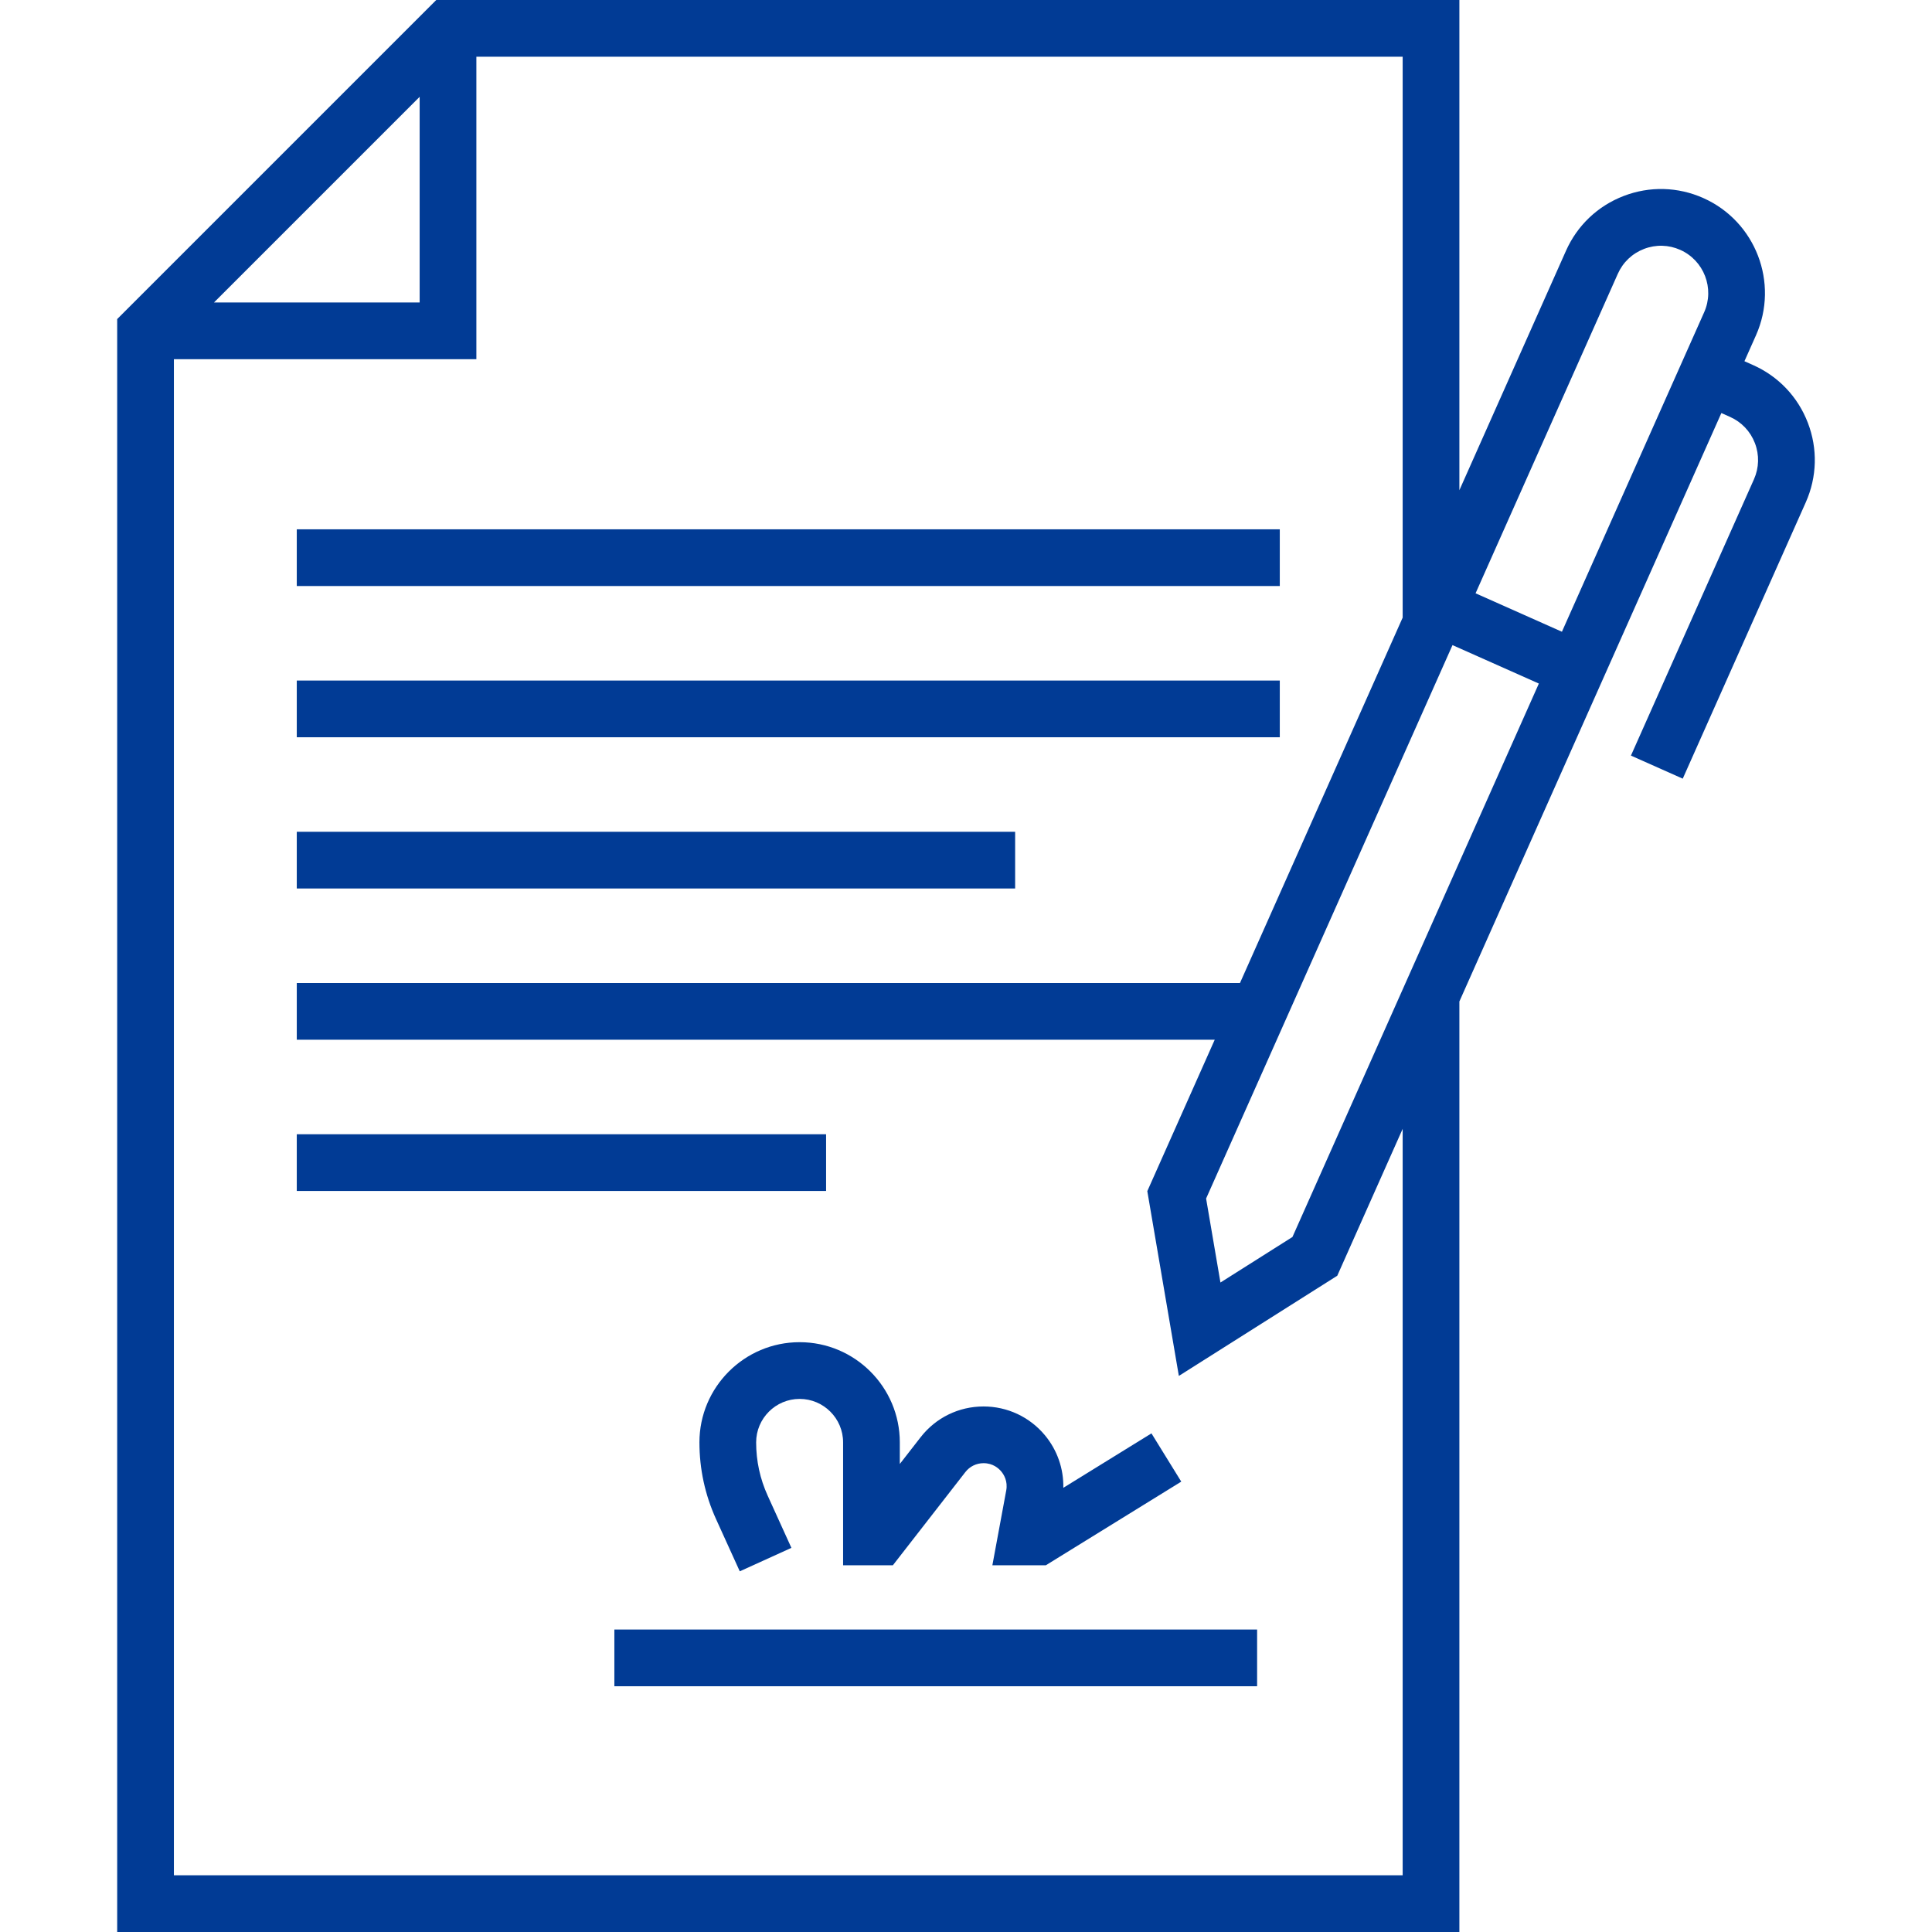 <svg id="Capa_1" enable-background="new 0 0 511 511" height="512" viewBox="0 0 511 511" width="512" xmlns="http://www.w3.org/2000/svg"><g id="Outline_00000098930932574300923590000017974743673184853664_" fill="#013b95"><path d="m78.495 140h260v15h-260z"/><path d="m78.495 180h260v15h-260z"/><path d="m78.495 220h190v15h-190z"/><path d="m78.495 300h140v15h-140z"/><path d="m162.495 431h170v15h-170z"/><path d="m184.995 381.5c0 7.051 1.479 13.88 4.396 20.297l6.275 13.807 13.656-6.207-6.276-13.807c-2.024-4.455-3.052-9.195-3.052-14.089 0-6.341 5.159-11.5 11.5-11.5s11.5 5.159 11.5 11.5v32.499h13.168l19.169-24.646c1.164-1.497 2.919-2.354 4.814-2.354 2.488 0 4.006 1.377 4.688 2.199.684.821 1.762 2.564 1.309 5.011l-3.664 19.79h14.146l35.812-22.119-7.883-12.762-23.31 14.397c.104-5.038-1.598-9.968-4.877-13.91-4.021-4.833-9.934-7.606-16.221-7.606-6.559 0-12.629 2.969-16.654 8.146l-5.497 7.067v-5.713c0-14.612-11.888-26.5-26.5-26.5s-26.499 11.888-26.499 26.5z"/><path d="m478.164 111.826c-2.633-6.858-7.778-12.28-14.488-15.268l-2.284-1.017 3.051-6.852c6.167-13.853-.086-30.14-13.938-36.308-6.711-2.987-14.182-3.184-21.041-.551-6.857 2.632-12.279 7.778-15.267 14.488l-28.202 63.343v-129.661h-270.606l-84.394 84.394v426.606h355v-246.115l69.295-155.639 2.284 1.017c3.051 1.358 5.39 3.823 6.586 6.939 1.196 3.117 1.107 6.514-.251 9.564l-32.539 73.083 13.703 6.102 32.539-73.083c2.988-6.712 3.184-14.184.552-21.042zm-367.169-86.22v54.394h-54.394zm260 470.394h-325v-401h80v-80h245v148.353l-43.03 96.647h-249.47v15h242.791l-17.832 40.051 8.344 48.869 41.901-26.499 17.296-38.847zm-29.151-168.828-19.046 12.045-3.793-22.213 65.171-146.377 22.839 10.169zm108.895-244.583-37.623 84.503-22.839-10.169 37.623-84.503c1.358-3.05 3.822-5.389 6.939-6.585 3.116-1.197 6.513-1.108 9.563.25 6.298 2.804 9.14 10.207 6.337 16.504z"/></g></svg>